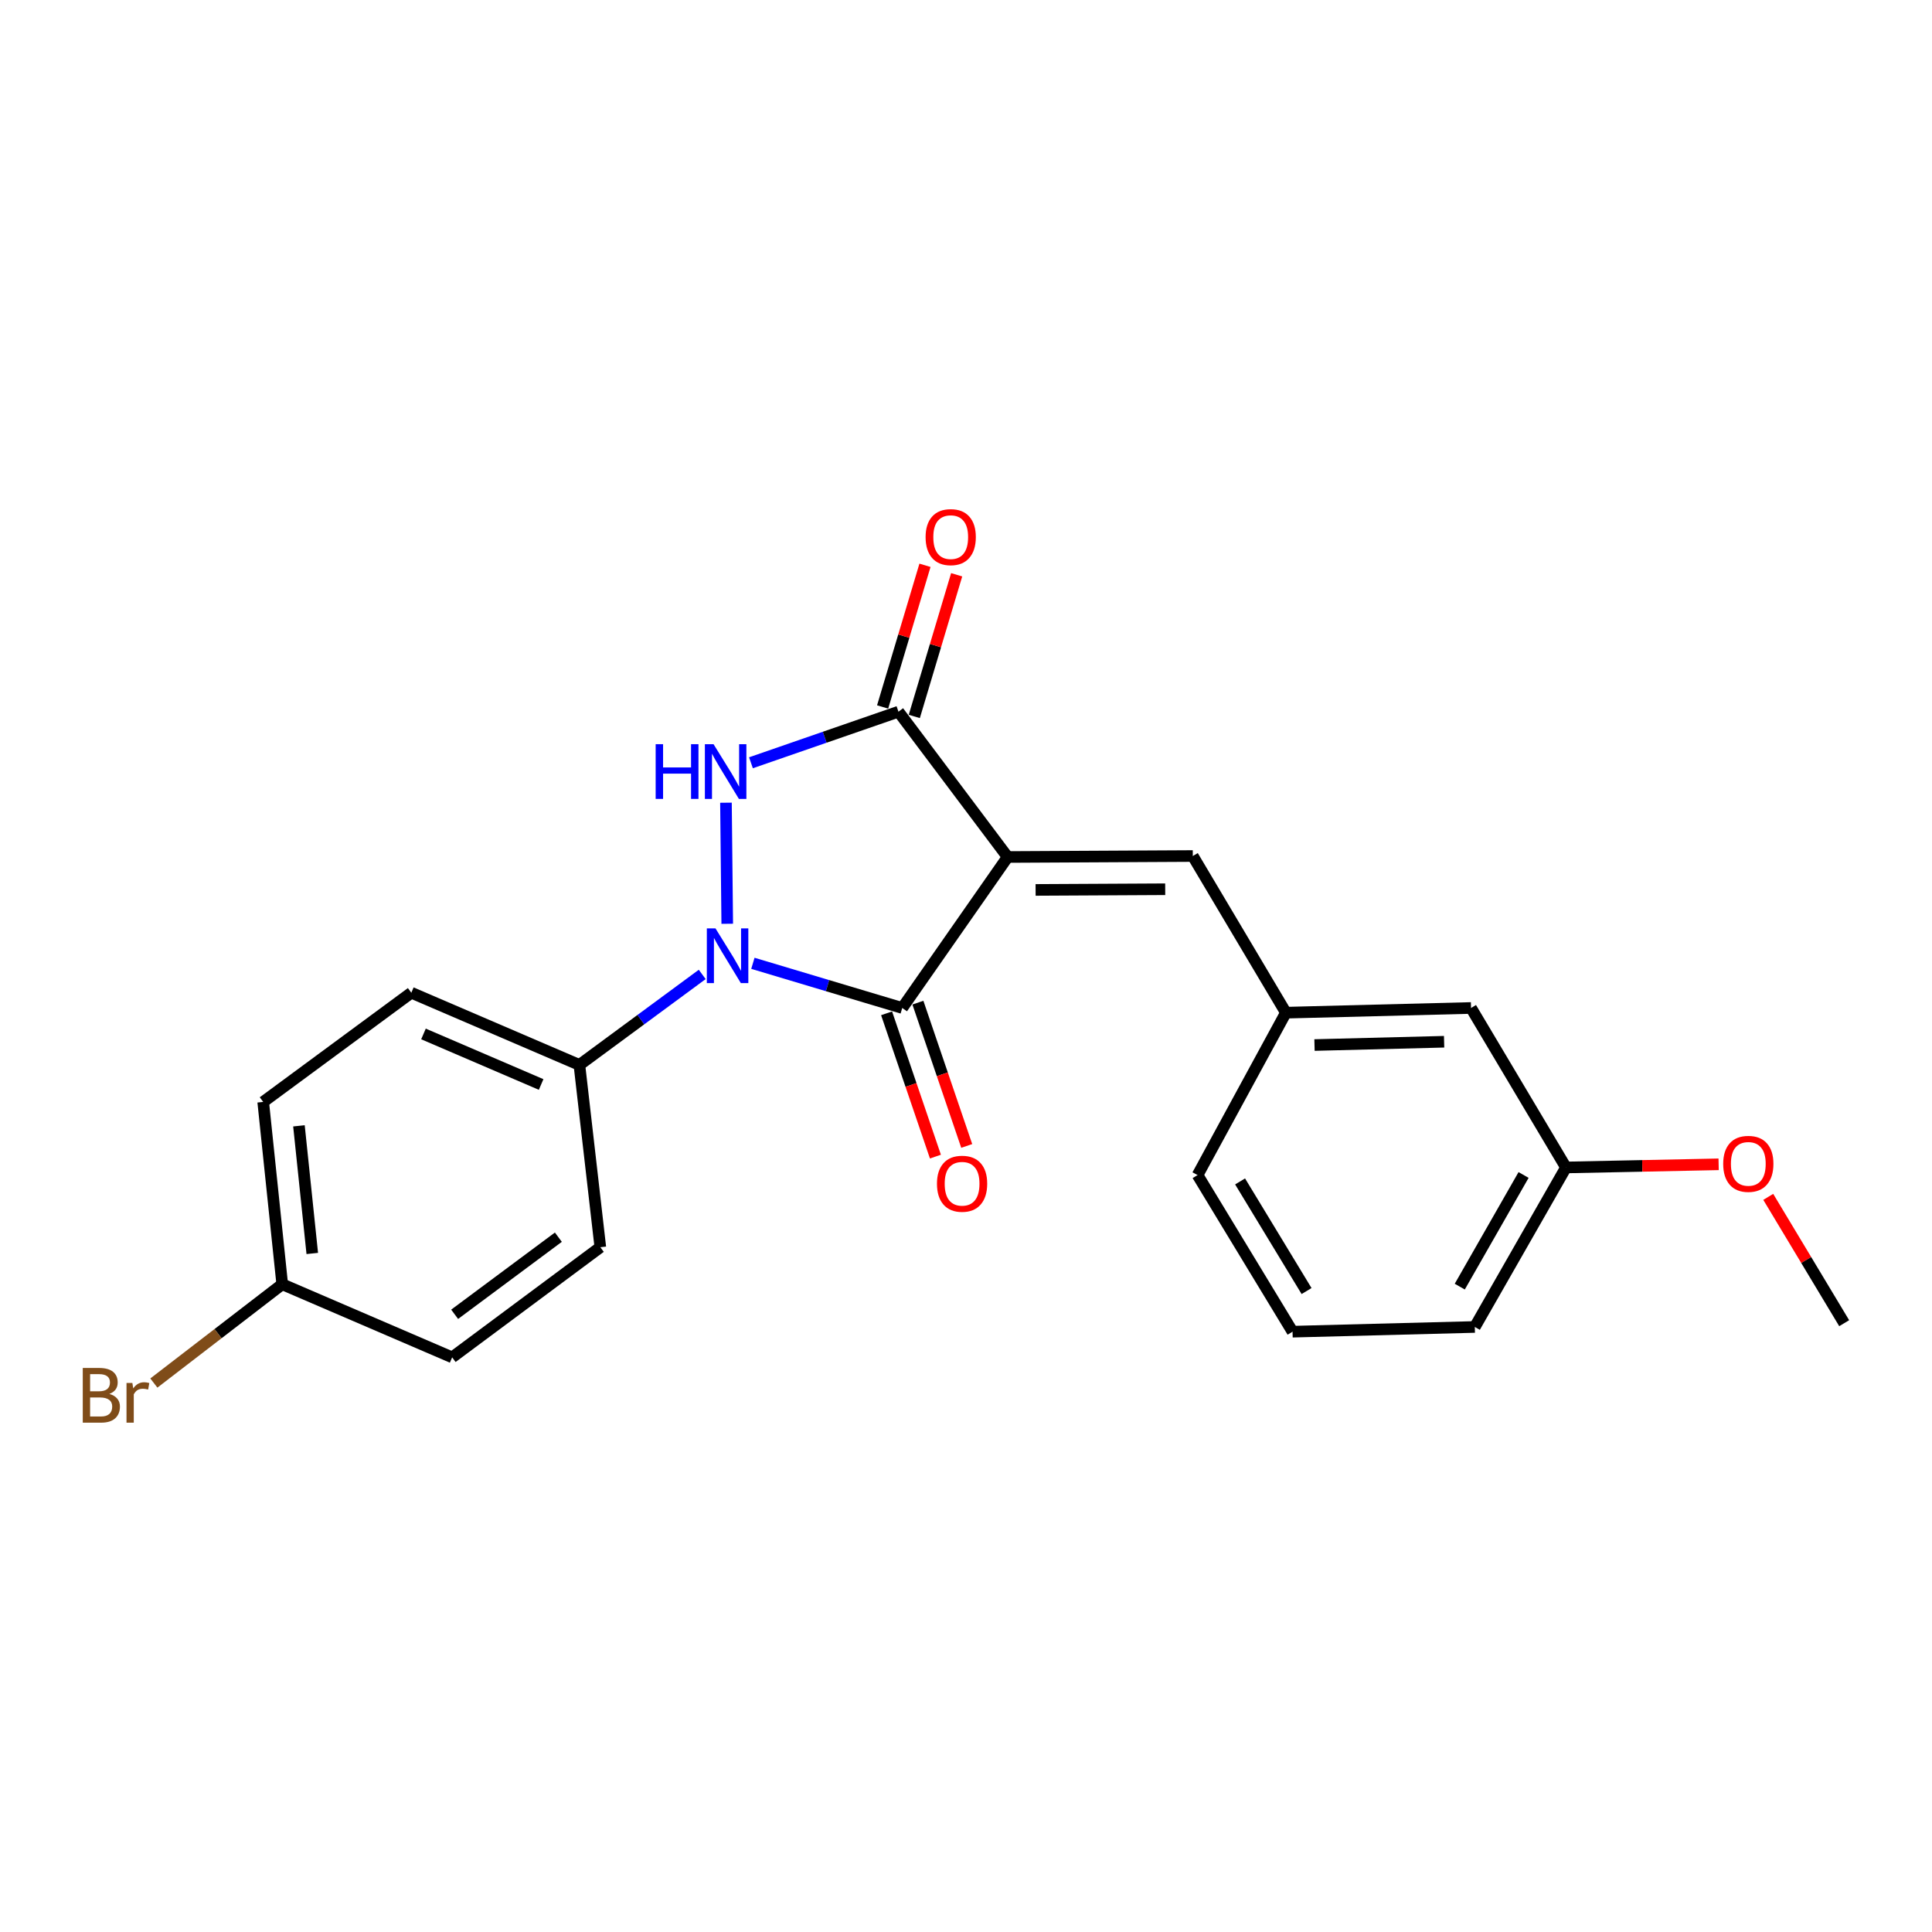 <?xml version='1.0' encoding='iso-8859-1'?>
<svg version='1.1' baseProfile='full'
              xmlns='http://www.w3.org/2000/svg'
                      xmlns:rdkit='http://www.rdkit.org/xml'
                      xmlns:xlink='http://www.w3.org/1999/xlink'
                  xml:space='preserve'
width='1000px' height='1000px' viewBox='0 0 1000 1000'>
<!-- END OF HEADER -->
<rect style='opacity:1.0;fill:#FFFFFF;stroke:none' width='1000' height='1000' x='0' y='0'> </rect>
<path class='bond-1' d='M 521.56,443.581 L 466.999,521.728' style='fill:none;fill-rule:evenodd;stroke:#000000;stroke-width:6px;stroke-linecap:butt;stroke-linejoin:miter;stroke-opacity:1' />
<path class='bond-3' d='M 521.56,443.581 L 465.04,368.374' style='fill:none;fill-rule:evenodd;stroke:#000000;stroke-width:6px;stroke-linecap:butt;stroke-linejoin:miter;stroke-opacity:1' />
<path class='bond-4' d='M 521.56,443.581 L 617.395,443.077' style='fill:none;fill-rule:evenodd;stroke:#000000;stroke-width:6px;stroke-linecap:butt;stroke-linejoin:miter;stroke-opacity:1' />
<path class='bond-4' d='M 536.025,460.624 L 603.11,460.271' style='fill:none;fill-rule:evenodd;stroke:#000000;stroke-width:6px;stroke-linecap:butt;stroke-linejoin:miter;stroke-opacity:1' />
<path class='bond-0' d='M 389.693,498.607 L 428.346,510.168' style='fill:none;fill-rule:evenodd;stroke:#0000FF;stroke-width:6px;stroke-linecap:butt;stroke-linejoin:miter;stroke-opacity:1' />
<path class='bond-0' d='M 428.346,510.168 L 466.999,521.728' style='fill:none;fill-rule:evenodd;stroke:#000000;stroke-width:6px;stroke-linecap:butt;stroke-linejoin:miter;stroke-opacity:1' />
<path class='bond-5' d='M 363.472,504.359 L 331.683,527.784' style='fill:none;fill-rule:evenodd;stroke:#0000FF;stroke-width:6px;stroke-linecap:butt;stroke-linejoin:miter;stroke-opacity:1' />
<path class='bond-5' d='M 331.683,527.784 L 299.893,551.21' style='fill:none;fill-rule:evenodd;stroke:#000000;stroke-width:6px;stroke-linecap:butt;stroke-linejoin:miter;stroke-opacity:1' />
<path class='bond-22' d='M 376.419,478.146 L 375.756,415.479' style='fill:none;fill-rule:evenodd;stroke:#0000FF;stroke-width:6px;stroke-linecap:butt;stroke-linejoin:miter;stroke-opacity:1' />
<path class='bond-6' d='M 458.897,524.489 L 471.536,561.573' style='fill:none;fill-rule:evenodd;stroke:#000000;stroke-width:6px;stroke-linecap:butt;stroke-linejoin:miter;stroke-opacity:1' />
<path class='bond-6' d='M 471.536,561.573 L 484.174,598.658' style='fill:none;fill-rule:evenodd;stroke:#FF0000;stroke-width:6px;stroke-linecap:butt;stroke-linejoin:miter;stroke-opacity:1' />
<path class='bond-6' d='M 475.101,518.967 L 487.739,556.051' style='fill:none;fill-rule:evenodd;stroke:#000000;stroke-width:6px;stroke-linecap:butt;stroke-linejoin:miter;stroke-opacity:1' />
<path class='bond-6' d='M 487.739,556.051 L 500.378,593.136' style='fill:none;fill-rule:evenodd;stroke:#FF0000;stroke-width:6px;stroke-linecap:butt;stroke-linejoin:miter;stroke-opacity:1' />
<path class='bond-2' d='M 388.693,394.811 L 426.866,381.592' style='fill:none;fill-rule:evenodd;stroke:#0000FF;stroke-width:6px;stroke-linecap:butt;stroke-linejoin:miter;stroke-opacity:1' />
<path class='bond-2' d='M 426.866,381.592 L 465.04,368.374' style='fill:none;fill-rule:evenodd;stroke:#000000;stroke-width:6px;stroke-linecap:butt;stroke-linejoin:miter;stroke-opacity:1' />
<path class='bond-7' d='M 473.24,370.826 L 484.204,334.165' style='fill:none;fill-rule:evenodd;stroke:#000000;stroke-width:6px;stroke-linecap:butt;stroke-linejoin:miter;stroke-opacity:1' />
<path class='bond-7' d='M 484.204,334.165 L 495.168,297.503' style='fill:none;fill-rule:evenodd;stroke:#FF0000;stroke-width:6px;stroke-linecap:butt;stroke-linejoin:miter;stroke-opacity:1' />
<path class='bond-7' d='M 456.84,365.921 L 467.803,329.26' style='fill:none;fill-rule:evenodd;stroke:#000000;stroke-width:6px;stroke-linecap:butt;stroke-linejoin:miter;stroke-opacity:1' />
<path class='bond-7' d='M 467.803,329.26 L 478.767,292.598' style='fill:none;fill-rule:evenodd;stroke:#FF0000;stroke-width:6px;stroke-linecap:butt;stroke-linejoin:miter;stroke-opacity:1' />
<path class='bond-8' d='M 617.395,443.077 L 665.575,524.162' style='fill:none;fill-rule:evenodd;stroke:#000000;stroke-width:6px;stroke-linecap:butt;stroke-linejoin:miter;stroke-opacity:1' />
<path class='bond-9' d='M 299.893,551.21 L 212.902,513.834' style='fill:none;fill-rule:evenodd;stroke:#000000;stroke-width:6px;stroke-linecap:butt;stroke-linejoin:miter;stroke-opacity:1' />
<path class='bond-9' d='M 280.087,561.332 L 219.193,535.169' style='fill:none;fill-rule:evenodd;stroke:#000000;stroke-width:6px;stroke-linecap:butt;stroke-linejoin:miter;stroke-opacity:1' />
<path class='bond-10' d='M 299.893,551.21 L 310.726,645.552' style='fill:none;fill-rule:evenodd;stroke:#000000;stroke-width:6px;stroke-linecap:butt;stroke-linejoin:miter;stroke-opacity:1' />
<path class='bond-11' d='M 665.575,524.162 L 761.41,521.728' style='fill:none;fill-rule:evenodd;stroke:#000000;stroke-width:6px;stroke-linecap:butt;stroke-linejoin:miter;stroke-opacity:1' />
<path class='bond-11' d='M 680.385,540.91 L 747.469,539.206' style='fill:none;fill-rule:evenodd;stroke:#000000;stroke-width:6px;stroke-linecap:butt;stroke-linejoin:miter;stroke-opacity:1' />
<path class='bond-19' d='M 665.575,524.162 L 619.858,608.224' style='fill:none;fill-rule:evenodd;stroke:#000000;stroke-width:6px;stroke-linecap:butt;stroke-linejoin:miter;stroke-opacity:1' />
<path class='bond-13' d='M 212.902,513.834 L 136.23,570.354' style='fill:none;fill-rule:evenodd;stroke:#000000;stroke-width:6px;stroke-linecap:butt;stroke-linejoin:miter;stroke-opacity:1' />
<path class='bond-14' d='M 310.726,645.552 L 234.034,702.566' style='fill:none;fill-rule:evenodd;stroke:#000000;stroke-width:6px;stroke-linecap:butt;stroke-linejoin:miter;stroke-opacity:1' />
<path class='bond-14' d='M 289.009,640.366 L 235.325,680.276' style='fill:none;fill-rule:evenodd;stroke:#000000;stroke-width:6px;stroke-linecap:butt;stroke-linejoin:miter;stroke-opacity:1' />
<path class='bond-15' d='M 761.41,521.728 L 810.54,604.277' style='fill:none;fill-rule:evenodd;stroke:#000000;stroke-width:6px;stroke-linecap:butt;stroke-linejoin:miter;stroke-opacity:1' />
<path class='bond-12' d='M 146.083,664.725 L 234.034,702.566' style='fill:none;fill-rule:evenodd;stroke:#000000;stroke-width:6px;stroke-linecap:butt;stroke-linejoin:miter;stroke-opacity:1' />
<path class='bond-16' d='M 146.083,664.725 L 112.86,690.293' style='fill:none;fill-rule:evenodd;stroke:#000000;stroke-width:6px;stroke-linecap:butt;stroke-linejoin:miter;stroke-opacity:1' />
<path class='bond-16' d='M 112.86,690.293 L 79.636,715.861' style='fill:none;fill-rule:evenodd;stroke:#7F4C19;stroke-width:6px;stroke-linecap:butt;stroke-linejoin:miter;stroke-opacity:1' />
<path class='bond-24' d='M 146.083,664.725 L 136.23,570.354' style='fill:none;fill-rule:evenodd;stroke:#000000;stroke-width:6px;stroke-linecap:butt;stroke-linejoin:miter;stroke-opacity:1' />
<path class='bond-24' d='M 161.631,648.792 L 154.734,582.732' style='fill:none;fill-rule:evenodd;stroke:#000000;stroke-width:6px;stroke-linecap:butt;stroke-linejoin:miter;stroke-opacity:1' />
<path class='bond-17' d='M 810.54,604.277 L 850.05,603.461' style='fill:none;fill-rule:evenodd;stroke:#000000;stroke-width:6px;stroke-linecap:butt;stroke-linejoin:miter;stroke-opacity:1' />
<path class='bond-17' d='M 850.05,603.461 L 889.561,602.645' style='fill:none;fill-rule:evenodd;stroke:#FF0000;stroke-width:6px;stroke-linecap:butt;stroke-linejoin:miter;stroke-opacity:1' />
<path class='bond-23' d='M 810.54,604.277 L 763.36,686.836' style='fill:none;fill-rule:evenodd;stroke:#000000;stroke-width:6px;stroke-linecap:butt;stroke-linejoin:miter;stroke-opacity:1' />
<path class='bond-23' d='M 788.6,608.167 L 755.574,665.959' style='fill:none;fill-rule:evenodd;stroke:#000000;stroke-width:6px;stroke-linecap:butt;stroke-linejoin:miter;stroke-opacity:1' />
<path class='bond-21' d='M 915.241,619.496 L 934.893,652.186' style='fill:none;fill-rule:evenodd;stroke:#FF0000;stroke-width:6px;stroke-linecap:butt;stroke-linejoin:miter;stroke-opacity:1' />
<path class='bond-21' d='M 934.893,652.186 L 954.545,684.877' style='fill:none;fill-rule:evenodd;stroke:#000000;stroke-width:6px;stroke-linecap:butt;stroke-linejoin:miter;stroke-opacity:1' />
<path class='bond-18' d='M 669.017,689.28 L 619.858,608.224' style='fill:none;fill-rule:evenodd;stroke:#000000;stroke-width:6px;stroke-linecap:butt;stroke-linejoin:miter;stroke-opacity:1' />
<path class='bond-18' d='M 676.28,668.245 L 641.869,611.505' style='fill:none;fill-rule:evenodd;stroke:#000000;stroke-width:6px;stroke-linecap:butt;stroke-linejoin:miter;stroke-opacity:1' />
<path class='bond-20' d='M 669.017,689.28 L 763.36,686.836' style='fill:none;fill-rule:evenodd;stroke:#000000;stroke-width:6px;stroke-linecap:butt;stroke-linejoin:miter;stroke-opacity:1' />
<path  class='atom-1' d='M 370.334 480.53
L 379.614 495.53
Q 380.534 497.01, 382.014 499.69
Q 383.494 502.37, 383.574 502.53
L 383.574 480.53
L 387.334 480.53
L 387.334 508.85
L 383.454 508.85
L 373.494 492.45
Q 372.334 490.53, 371.094 488.33
Q 369.894 486.13, 369.534 485.45
L 369.534 508.85
L 365.854 508.85
L 365.854 480.53
L 370.334 480.53
' fill='#0000FF'/>
<path  class='atom-3' d='M 339.366 385.189
L 343.206 385.189
L 343.206 397.229
L 357.686 397.229
L 357.686 385.189
L 361.526 385.189
L 361.526 413.509
L 357.686 413.509
L 357.686 400.429
L 343.206 400.429
L 343.206 413.509
L 339.366 413.509
L 339.366 385.189
' fill='#0000FF'/>
<path  class='atom-3' d='M 369.326 385.189
L 378.606 400.189
Q 379.526 401.669, 381.006 404.349
Q 382.486 407.029, 382.566 407.189
L 382.566 385.189
L 386.326 385.189
L 386.326 413.509
L 382.446 413.509
L 372.486 397.109
Q 371.326 395.189, 370.086 392.989
Q 368.886 390.789, 368.526 390.109
L 368.526 413.509
L 364.846 413.509
L 364.846 385.189
L 369.326 385.189
' fill='#0000FF'/>
<path  class='atom-7' d='M 484.974 612.698
Q 484.974 605.898, 488.334 602.098
Q 491.694 598.298, 497.974 598.298
Q 504.254 598.298, 507.614 602.098
Q 510.974 605.898, 510.974 612.698
Q 510.974 619.578, 507.574 623.498
Q 504.174 627.378, 497.974 627.378
Q 491.734 627.378, 488.334 623.498
Q 484.974 619.618, 484.974 612.698
M 497.974 624.178
Q 502.294 624.178, 504.614 621.298
Q 506.974 618.378, 506.974 612.698
Q 506.974 607.138, 504.614 604.338
Q 502.294 601.498, 497.974 601.498
Q 493.654 601.498, 491.294 604.298
Q 488.974 607.098, 488.974 612.698
Q 488.974 618.418, 491.294 621.298
Q 493.654 624.178, 497.974 624.178
' fill='#FF0000'/>
<path  class='atom-8' d='M 479.087 278.011
Q 479.087 271.211, 482.447 267.411
Q 485.807 263.611, 492.087 263.611
Q 498.367 263.611, 501.727 267.411
Q 505.087 271.211, 505.087 278.011
Q 505.087 284.891, 501.687 288.811
Q 498.287 292.691, 492.087 292.691
Q 485.847 292.691, 482.447 288.811
Q 479.087 284.931, 479.087 278.011
M 492.087 289.491
Q 496.407 289.491, 498.727 286.611
Q 501.087 283.691, 501.087 278.011
Q 501.087 272.451, 498.727 269.651
Q 496.407 266.811, 492.087 266.811
Q 487.767 266.811, 485.407 269.611
Q 483.087 272.411, 483.087 278.011
Q 483.087 283.731, 485.407 286.611
Q 487.767 289.491, 492.087 289.491
' fill='#FF0000'/>
<path  class='atom-17' d='M 56.599 721.495
Q 59.319 722.255, 60.679 723.935
Q 62.08 725.575, 62.08 728.015
Q 62.08 731.935, 59.559 734.175
Q 57.08 736.375, 52.359 736.375
L 42.84 736.375
L 42.84 708.055
L 51.2 708.055
Q 56.039 708.055, 58.48 710.015
Q 60.919 711.975, 60.919 715.575
Q 60.919 719.855, 56.599 721.495
M 46.639 711.255
L 46.639 720.135
L 51.2 720.135
Q 53.999 720.135, 55.44 719.015
Q 56.919 717.855, 56.919 715.575
Q 56.919 711.255, 51.2 711.255
L 46.639 711.255
M 52.359 733.175
Q 55.12 733.175, 56.599 731.855
Q 58.08 730.535, 58.08 728.015
Q 58.08 725.695, 56.44 724.535
Q 54.84 723.335, 51.76 723.335
L 46.639 723.335
L 46.639 733.175
L 52.359 733.175
' fill='#7F4C19'/>
<path  class='atom-17' d='M 68.519 715.815
L 68.96 718.655
Q 71.12 715.455, 74.639 715.455
Q 75.76 715.455, 77.279 715.855
L 76.68 719.215
Q 74.96 718.815, 73.999 718.815
Q 72.32 718.815, 71.2 719.495
Q 70.12 720.135, 69.24 721.695
L 69.24 736.375
L 65.48 736.375
L 65.48 715.815
L 68.519 715.815
' fill='#7F4C19'/>
<path  class='atom-18' d='M 891.921 602.408
Q 891.921 595.608, 895.281 591.808
Q 898.641 588.008, 904.921 588.008
Q 911.201 588.008, 914.561 591.808
Q 917.921 595.608, 917.921 602.408
Q 917.921 609.288, 914.521 613.208
Q 911.121 617.088, 904.921 617.088
Q 898.681 617.088, 895.281 613.208
Q 891.921 609.328, 891.921 602.408
M 904.921 613.888
Q 909.241 613.888, 911.561 611.008
Q 913.921 608.088, 913.921 602.408
Q 913.921 596.848, 911.561 594.048
Q 909.241 591.208, 904.921 591.208
Q 900.601 591.208, 898.241 594.008
Q 895.921 596.808, 895.921 602.408
Q 895.921 608.128, 898.241 611.008
Q 900.601 613.888, 904.921 613.888
' fill='#FF0000'/>
</svg>
